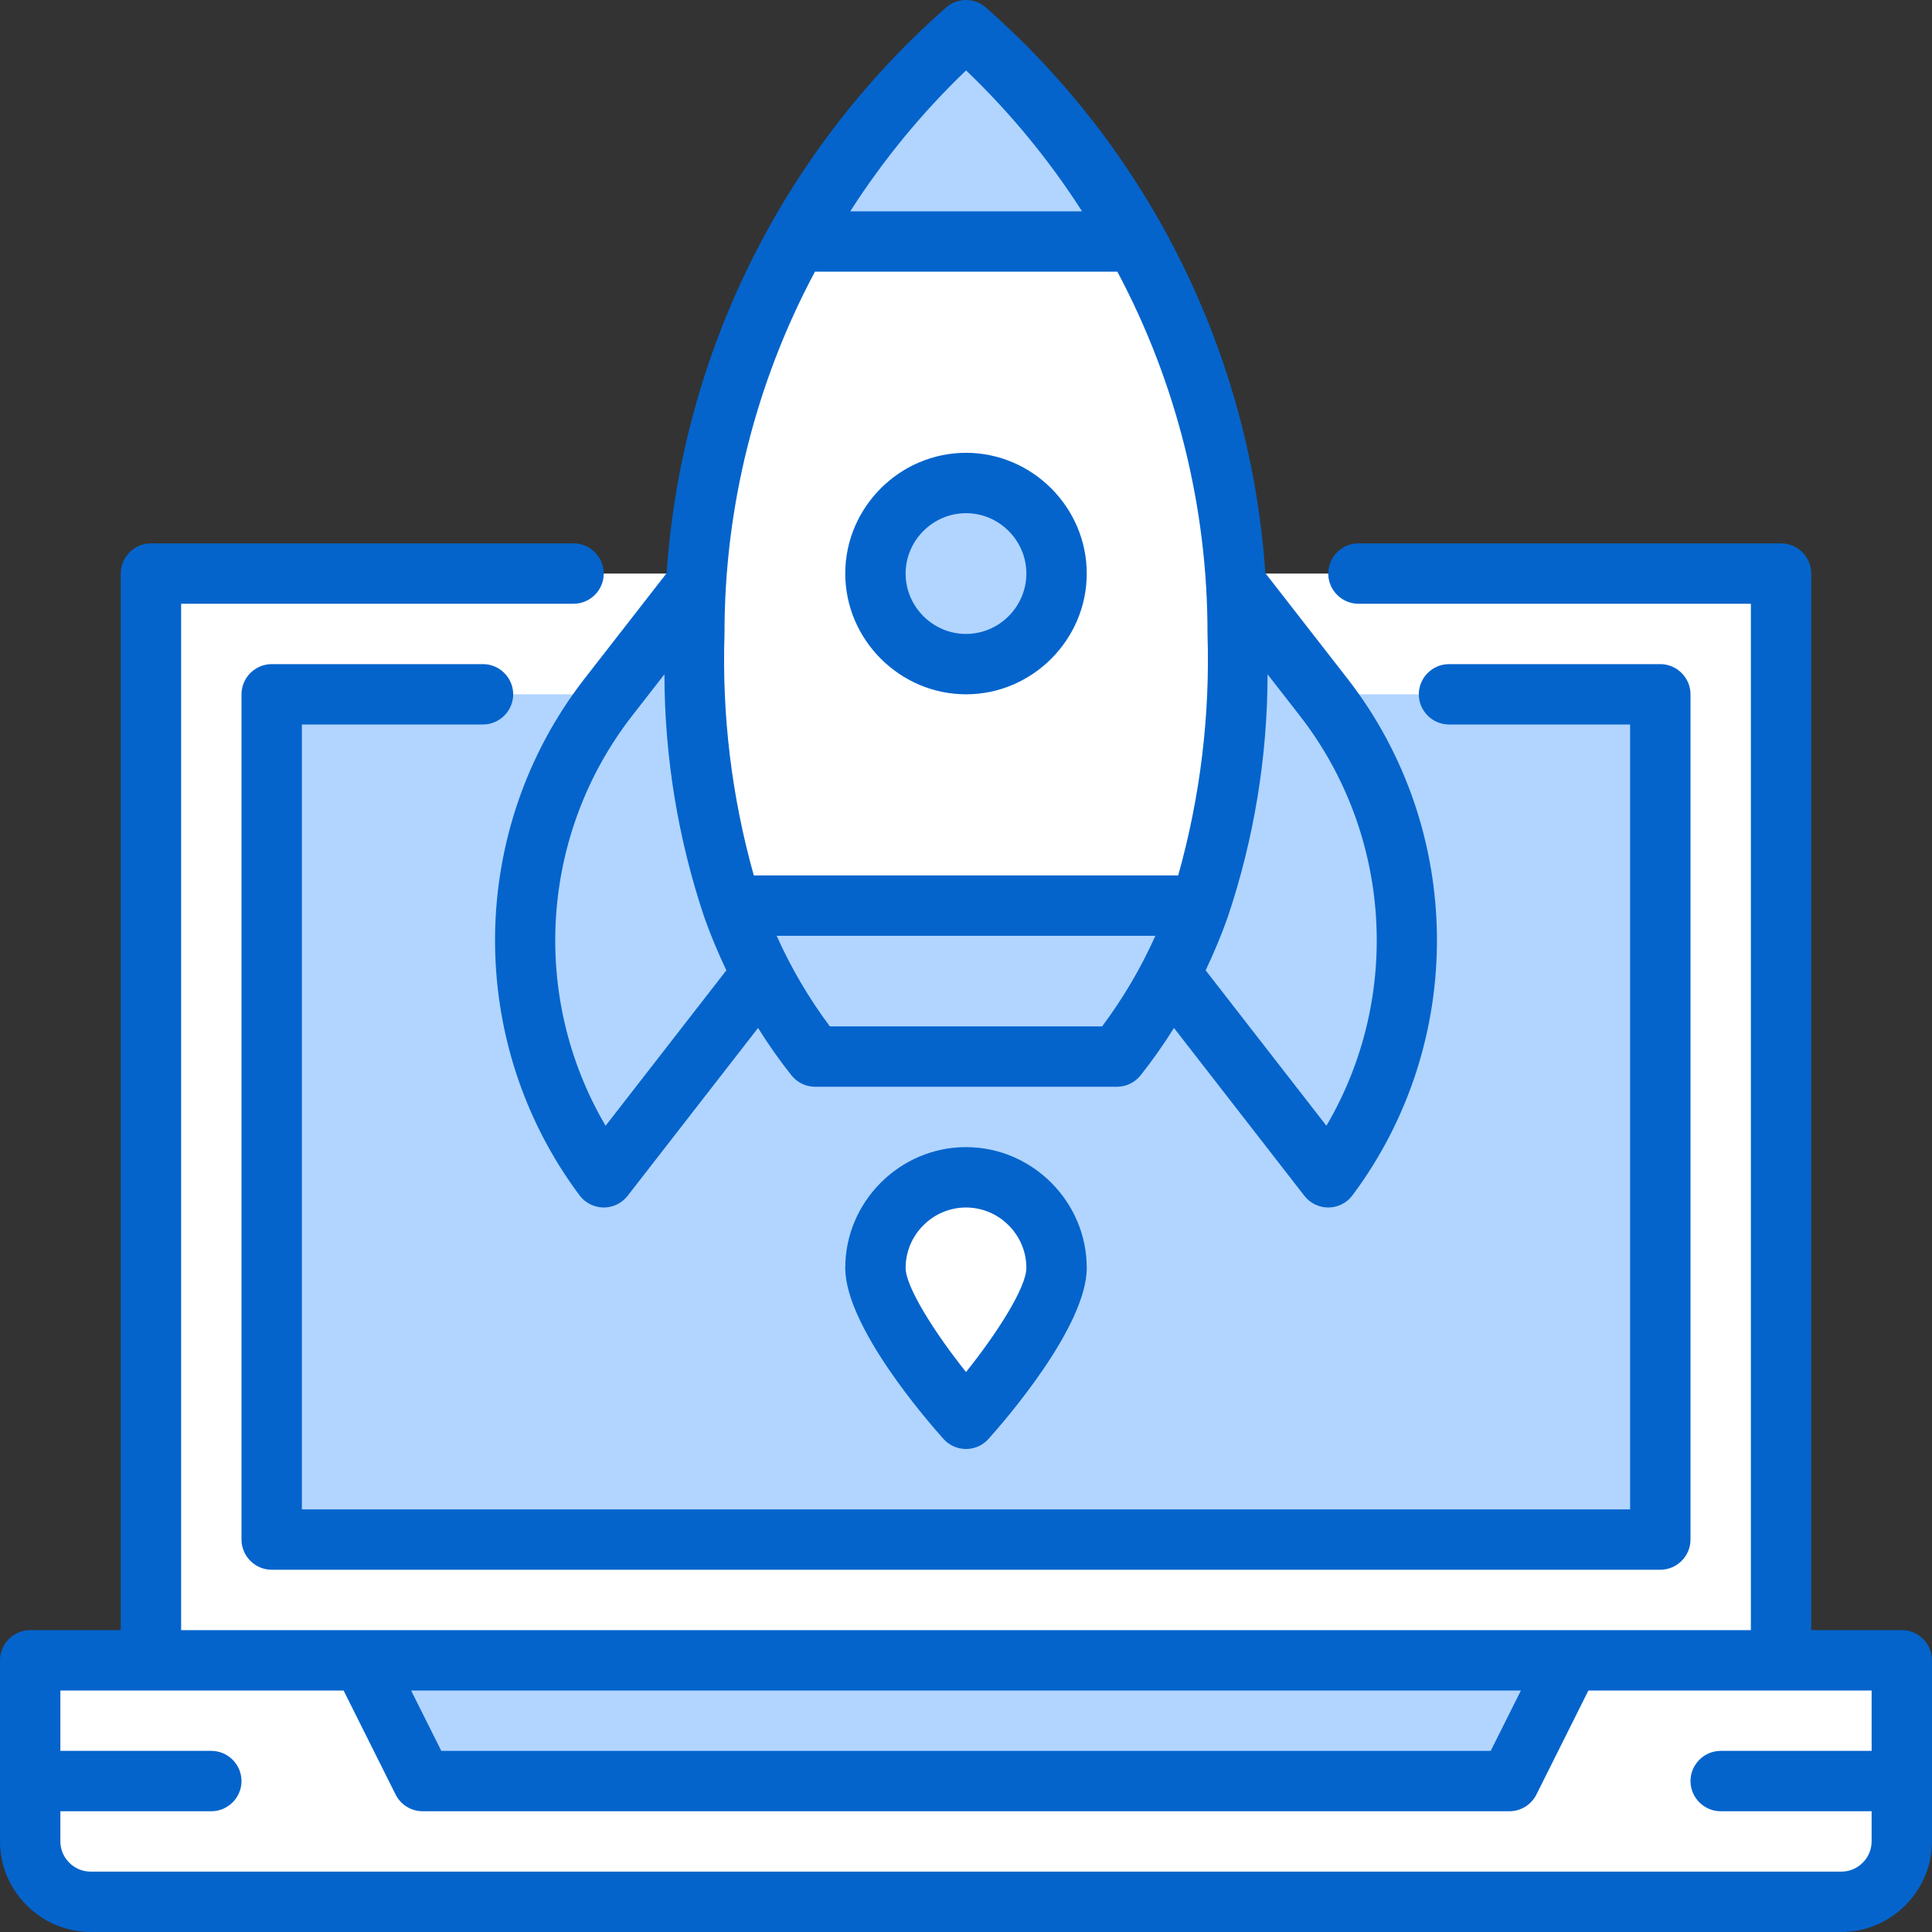 <?xml version="1.0" encoding="UTF-8" standalone="no"?>
<!DOCTYPE svg PUBLIC "-//W3C//DTD SVG 1.1//EN" "http://www.w3.org/Graphics/SVG/1.1/DTD/svg11.dtd">
<svg width="100%" height="100%" viewBox="0 0 64 64" version="1.1" xmlns="http://www.w3.org/2000/svg" xmlns:xlink="http://www.w3.org/1999/xlink" xml:space="preserve" xmlns:serif="http://www.serif.com/" style="fill-rule:evenodd;clip-rule:evenodd;stroke-linejoin:round;stroke-miterlimit:2;">
    <rect x="0" y="0" width="64" height="64" fill="#333333" stroke="none"/>
    <g id="Rocket_laptop">
        <rect x="5" y="19" width="54" height="36" style="fill:white;"/>
        <path d="M3,63C1.903,62.999 1.001,62.097 1,61L1,55L63,55L63,61C62.999,62.097 62.097,62.999 61,63L3,63Z" style="fill:white;fill-rule:nonzero;"/>
        <path d="M14,59L12,55L52,55L50,59L14,59Z" style="fill:rgb(177,213,255);fill-rule:nonzero;"/>
        <rect x="9" y="23" width="46" height="28" style="fill:rgb(177,213,255);"/>
        <path d="M38.77,32.27C41,27.97 41,23.436 41,21C41,20.451 40.98,19.9 40.94,19.36L43.858,23.109C47.463,27.757 47.522,34.288 44,39L38.77,32.27Z" style="fill:rgb(177,213,255);fill-rule:nonzero;"/>
        <path d="M19.991,39C16.476,34.285 16.538,27.756 20.142,23.109L23.06,19.36C23.02,19.9 23,20.45 23,21C23,23.436 23,27.97 25.23,32.27L20,39L19.991,39Z" style="fill:rgb(177,213,255);fill-rule:nonzero;"/>
        <path d="M32,47C30.555,45.39 29,43.139 29,42C29,40.354 30.354,39 32,39C33.646,39 35,40.354 35,42C35,43.139 33.445,45.39 32,47Z" style="fill:white;fill-rule:nonzero;"/>
        <path d="M27,35C23,30 23,23.921 23,21C22.953,13.347 26.241,6.04 32,1C37.759,6.04 41.047,13.347 41,21C41,23.921 41,30 37,35L27,35Z" style="fill:white;fill-rule:nonzero;"/>
        <circle cx="32" cy="19" r="3" style="fill:rgb(177,213,255);"/>
        <path d="M27,35C25.811,33.5 24.884,31.809 24.258,30L39.742,30C39.116,31.809 38.189,33.5 37,35L27,35Z" style="fill:rgb(177,213,255);fill-rule:nonzero;"/>
        <path d="M26.361,8C27.798,5.342 29.709,2.969 32.001,1C34.291,2.97 36.202,5.343 37.639,8L26.361,8Z" style="fill:rgb(177,213,255);fill-rule:nonzero;"/>
        <path d="M63,54L60,54L60,19C60,18.451 59.549,18 59,18L45,18C44.451,18 44,18.451 44,19C44,19.549 44.451,20 45,20L58,20L58,54L6,54L6,20L19,20C19.549,20 20,19.549 20,19C20,18.451 19.549,18 19,18L5,18C4.451,18 4,18.451 4,19L4,54L1,54C0.451,54 -0,54.451 0,55L0,61C0.002,62.645 1.355,63.998 3,64L61,64C62.645,63.998 63.998,62.645 64,61L64,55C64,54.451 63.549,54 63,54ZM50.382,56L49.382,58L14.618,58L13.618,56L50.382,56ZM61,62L3,62C2.452,61.999 2.001,61.548 2,61L2,60L7,60C7.549,60 8,59.549 8,59C8,58.451 7.549,58 7,58L2,58L2,56L11.382,56L13.105,59.447C13.275,59.786 13.622,60 14,60L50,60C50.378,60 50.725,59.786 50.895,59.447L52.618,56L62,56L62,58L57,58C56.451,58 56,58.451 56,59C56,59.549 56.451,60 57,60L62,60L62,61C61.999,61.548 61.548,61.999 61,62Z" style="fill:rgb(4,100,204);fill-rule:nonzero;"/>
        <path d="M16,24C16.549,24 17,23.549 17,23C17,22.451 16.549,22 16,22L9,22C8.451,22 8,22.451 8,23L8,51C8,51.549 8.451,52 9,52L55,52C55.549,52 56,51.549 56,51L56,23C56,22.451 55.549,22 55,22L48,22C47.451,22 47,22.451 47,23C47,23.549 47.451,24 48,24L54,24L54,50L10,50L10,24L16,24Z" style="fill:rgb(4,100,204);fill-rule:nonzero;"/>
        <path d="M32.744,47.668C33.288,47.062 36,43.941 36,42C36,39.806 34.194,38 32,38C29.806,38 28,39.806 28,42C28,43.941 30.712,47.062 31.256,47.668C31.445,47.879 31.716,48 32,48C32.284,48 32.555,47.879 32.744,47.668ZM30,42C30,40.903 30.903,40 32,40C33.097,40 34,40.903 34,42C34,42.637 33.06,44.126 32.001,45.451C30.938,44.119 30,42.62 30,42Z" style="fill:rgb(4,100,204);fill-rule:nonzero;"/>
        <path d="M32,23C34.194,23 36,21.194 36,19C36,16.806 34.194,15 32,15C29.806,15 28,16.806 28,19C28.002,21.193 29.807,22.998 32,23ZM32,17C33.097,17 34,17.903 34,19C34,20.097 33.097,21 32,21C30.903,21 30,20.097 30,19C30.001,17.903 30.903,17.001 32,17Z" style="fill:rgb(4,100,204);fill-rule:nonzero;"/>
        <path d="M19.353,22.495C15.472,27.498 15.409,34.528 19.2,39.6C19.387,39.849 19.68,39.997 19.991,40L20,40C20.309,40 20.601,39.857 20.79,39.614L25.112,34.052C25.451,34.597 25.821,35.122 26.22,35.625C26.409,35.862 26.697,36 27,36L37,36C37.304,36 37.591,35.862 37.781,35.625C38.179,35.122 38.549,34.597 38.889,34.052L43.21,39.614C43.399,39.857 43.691,40 44,40L44.009,40C44.32,39.997 44.613,39.849 44.8,39.6C48.591,34.528 48.528,27.498 44.647,22.494L41.916,18.985C41.424,11.747 38.078,4.991 32.617,0.213C32.256,-0.07 31.744,-0.07 31.383,0.213C25.922,4.991 22.576,11.747 22.084,18.986L19.353,22.495ZM20.061,37.292C17.553,33.026 17.898,27.634 20.931,23.723L22.01,22.337C22.014,25.065 22.457,27.774 23.322,30.36C23.327,30.373 23.33,30.388 23.336,30.401C23.542,30.98 23.786,31.563 24.061,32.144L20.061,37.292ZM26.996,9L37.014,9C38.981,12.693 40.007,16.815 40,21C40.088,23.701 39.76,26.399 39.029,29L24.971,29C24.24,26.399 23.912,23.701 24,21C23.995,16.815 25.024,12.692 26.996,9ZM36.51,34L27.49,34C26.794,33.068 26.203,32.062 25.728,31L38.273,31C37.798,32.062 37.206,33.068 36.51,34ZM43.939,37.292L39.939,32.144C40.214,31.561 40.459,30.978 40.665,30.397C40.67,30.387 40.671,30.377 40.675,30.367C41.543,27.779 41.987,25.067 41.99,22.338L43.069,23.723C46.101,27.634 46.447,33.026 43.939,37.292L43.939,37.292ZM32.002,2.333C33.464,3.73 34.754,5.297 35.844,7L28.166,7C29.256,5.298 30.543,3.731 32.002,2.333Z" style="fill:rgb(4,100,204);fill-rule:nonzero;"/>
    </g>
</svg>
